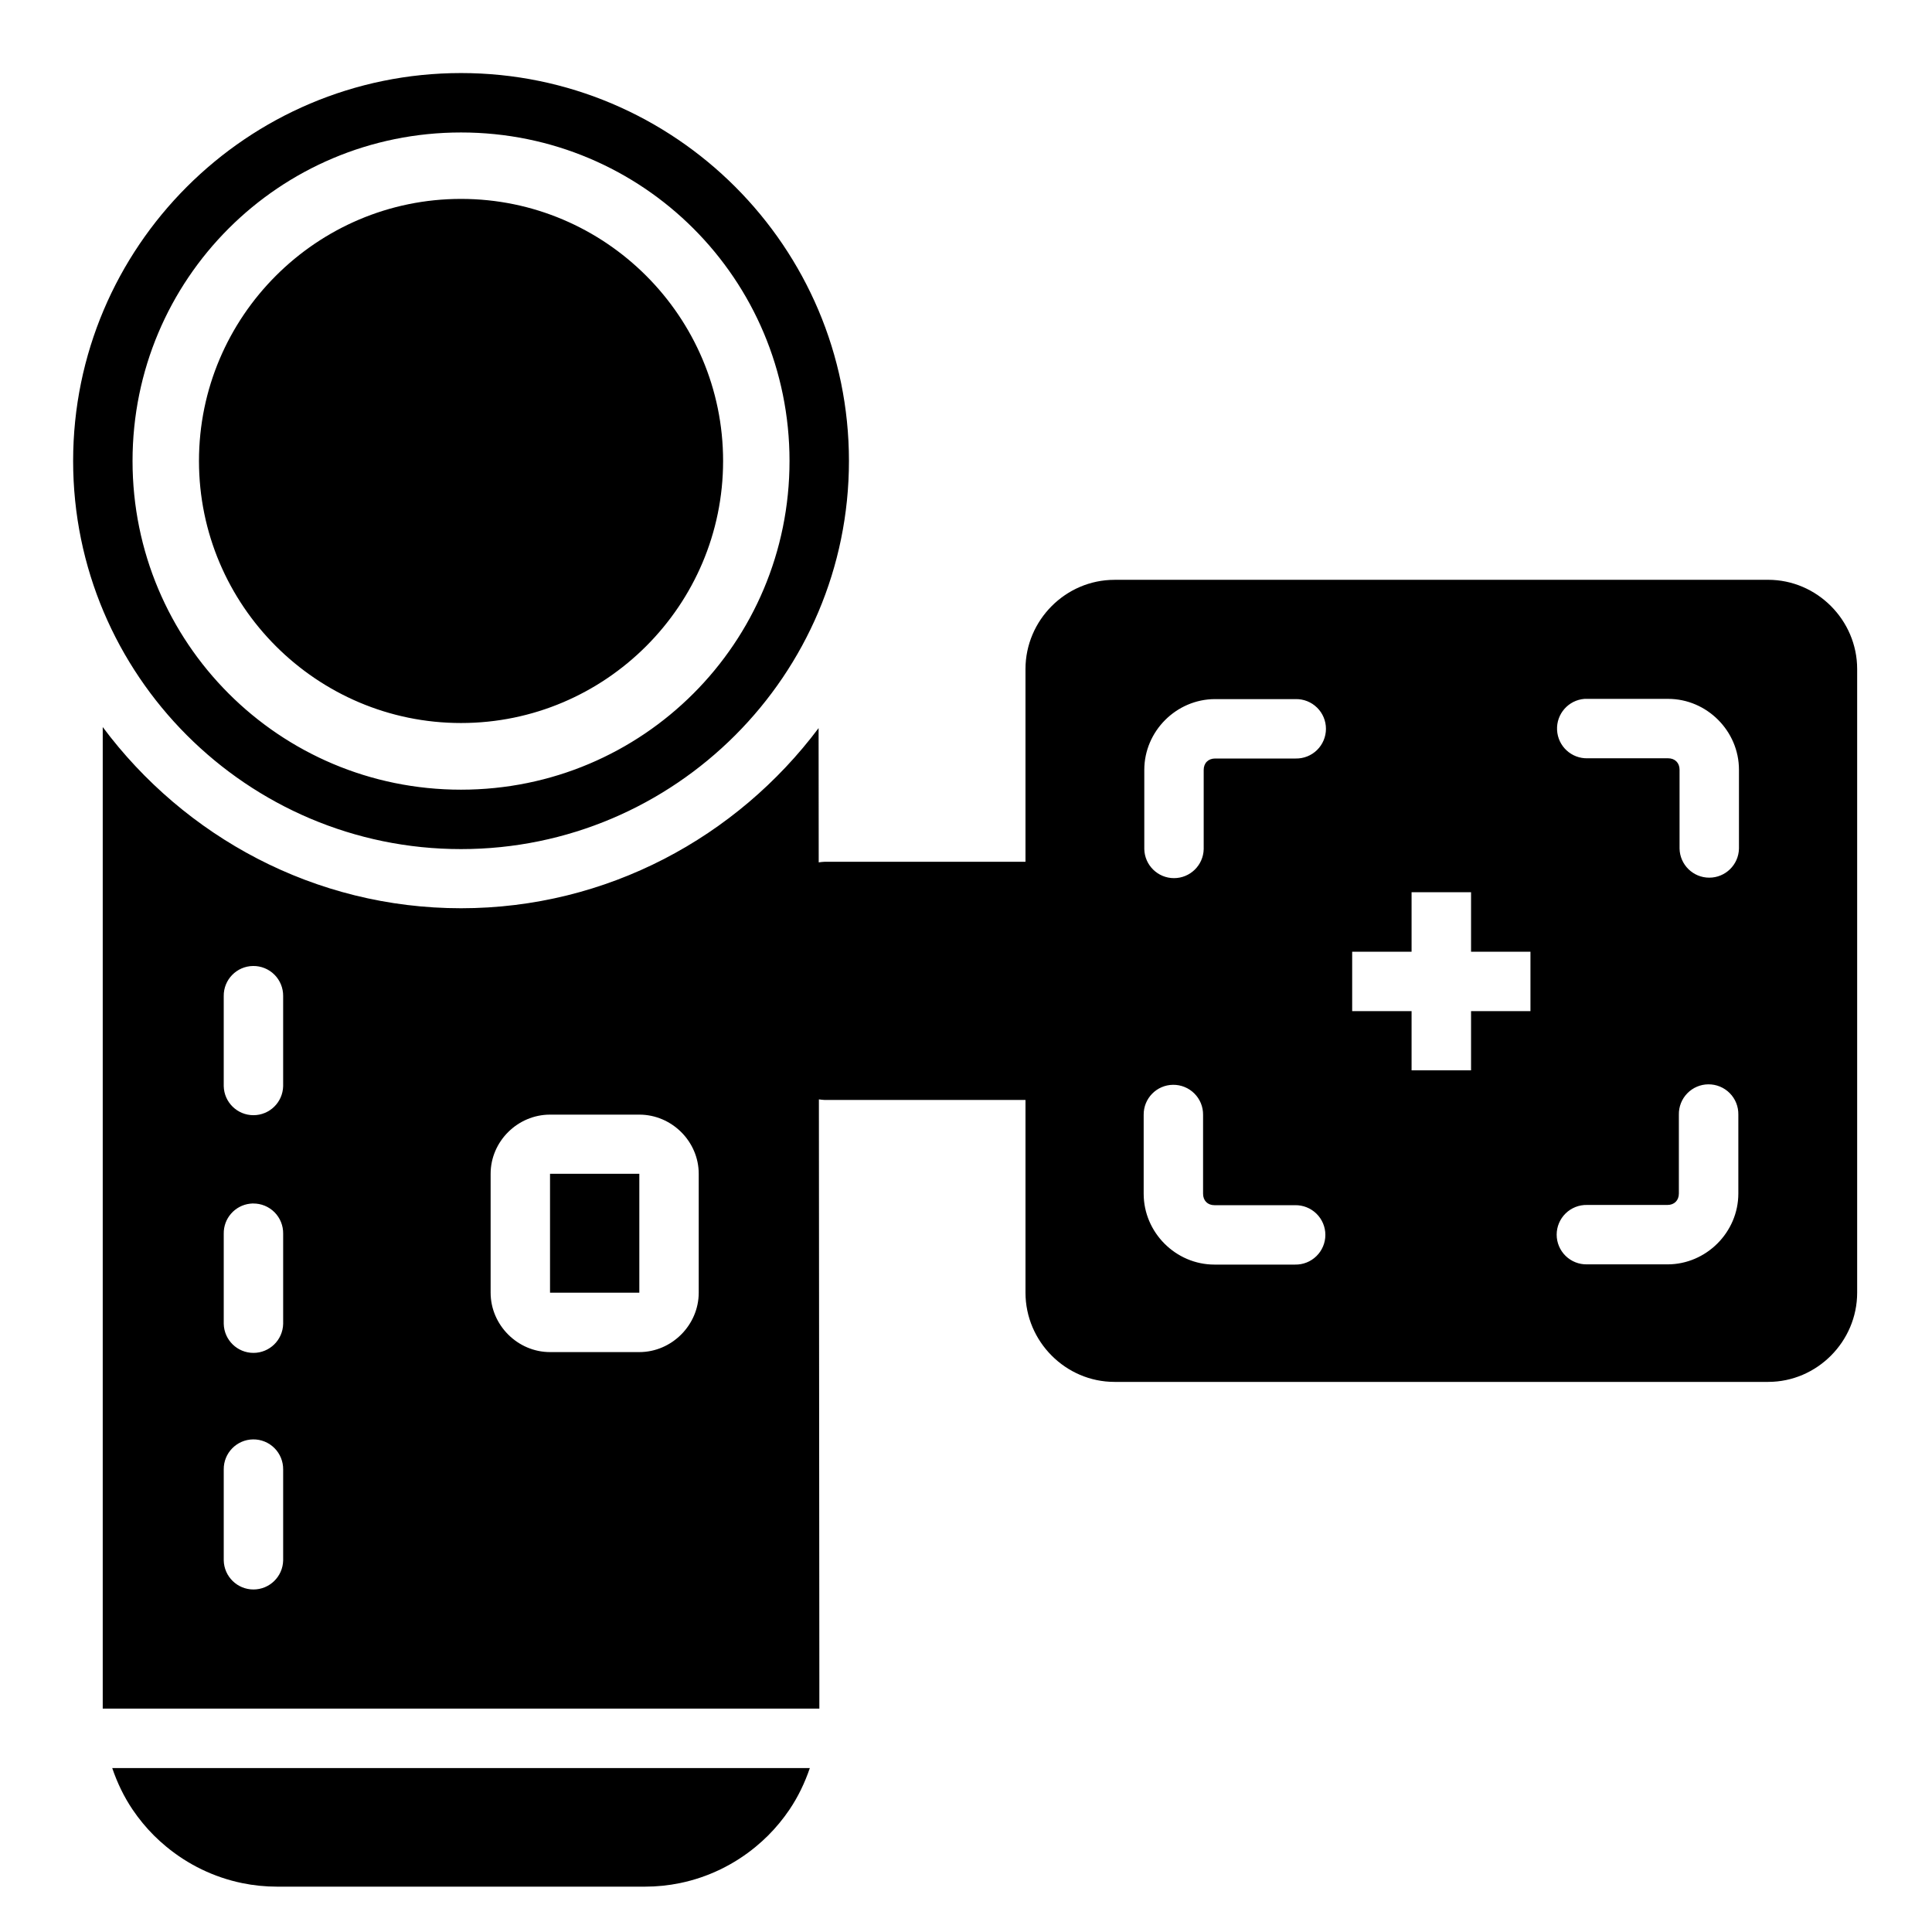 <?xml version="1.0" encoding="UTF-8"?>
<!-- Uploaded to: ICON Repo, www.svgrepo.com, Generator: ICON Repo Mixer Tools -->
<svg fill="#000000" width="800px" height="800px" version="1.1" viewBox="144 144 512 512" xmlns="http://www.w3.org/2000/svg">
 <path d="m266.18 163.36c-56.691 0-102.8 46.109-102.8 102.8 0 56.688 46.109 102.86 102.8 102.86 56.688 0 102.8-46.172 102.8-102.86 0-56.691-46.109-102.8-102.8-102.8zm0 15.746c48.18 0 87.051 38.871 87.051 87.055 0 48.18-38.871 87.113-87.051 87.113-48.184 0-87.055-38.934-87.055-87.113 0-48.184 38.871-87.055 87.055-87.055zm0 17.605c-38.266 0-69.449 31.184-69.449 69.449 0 38.262 31.184 69.449 69.449 69.449 38.262 0 69.449-31.188 69.449-69.449 0-38.266-31.188-69.449-69.449-69.449zm173.17 100.95c-12.949 0-23.586 10.699-23.586 23.645v51.078h-0.016-53.273c-0.516 0-1.004 0.102-1.508 0.152l-0.031-35.578c-21.672 28.887-56.078 47.738-94.754 47.738-38.801 0-73.297-18.977-94.957-48.016v260.12h189.91v-6.906l-0.121-154.55c0.484 0.047 0.965 0.152 1.461 0.152h53.289v51.074c0 12.949 10.637 23.648 23.586 23.648h173.23c12.945 0 23.586-10.699 23.586-23.648v-165.27c0-12.945-10.641-23.645-23.586-23.645zm124.58 31.547c0.273-0.012 0.543-0.012 0.816 0h21.324c10.266 0 18.773 8.512 18.773 18.773v20.91c-0.094 4.281-3.59 7.699-7.871 7.699s-7.777-3.418-7.871-7.699v-20.91c0-1.816-1.215-3.027-3.031-3.027h-21.324c-4.285 0.125-7.887-3.195-8.105-7.477-0.223-4.277 3.016-7.953 7.289-8.27zm-97.906 0.062h21.324c2.117-0.047 4.164 0.762 5.676 2.246 1.516 1.48 2.367 3.508 2.367 5.625 0 2.117-0.852 4.148-2.367 5.629-1.512 1.48-3.559 2.289-5.676 2.242h-21.324c-1.812 0-3.031 1.199-3.031 3.016v20.988c-0.094 4.277-3.59 7.699-7.871 7.699s-7.777-3.422-7.871-7.699v-20.988c0-10.266 8.508-18.758 18.773-18.758zm52.059 51.184h15.762v15.758h15.742v15.746h-15.742v15.684h-15.762v-15.684h-15.742v-15.746h15.742zm-307.01 19.543c2.121-0.027 4.16 0.805 5.66 2.305 1.496 1.5 2.328 3.539 2.305 5.656v23.879c-0.098 4.281-3.594 7.699-7.871 7.699-4.281 0-7.777-3.418-7.875-7.699v-23.879c-0.051-4.344 3.434-7.91 7.781-7.961zm385.64 31.363c2.129-0.023 4.18 0.816 5.68 2.328 1.504 1.512 2.324 3.566 2.285 5.699v20.91c0 10.262-8.512 18.773-18.773 18.773h-21.324c-2.117 0.043-4.164-0.766-5.68-2.246-1.512-1.48-2.367-3.512-2.367-5.629 0-2.117 0.855-4.144 2.367-5.625 1.516-1.484 3.562-2.293 5.68-2.246h21.324c1.812 0 3.012-1.215 3.012-3.027v-20.91c-0.039-2.102 0.762-4.133 2.227-5.641 1.465-1.508 3.469-2.367 5.57-2.387zm-141.85 0.125c2.121-0.027 4.16 0.805 5.66 2.305 1.5 1.496 2.332 3.539 2.305 5.656v20.91c0 1.816 1.199 3.031 3.016 3.031h21.34c2.117-0.047 4.164 0.762 5.68 2.242 1.516 1.48 2.371 3.512 2.371 5.629 0 2.117-0.855 4.148-2.371 5.629-1.516 1.484-3.562 2.289-5.68 2.242h-21.34c-10.266 0-18.758-8.508-18.758-18.773v-20.91c-0.051-4.348 3.43-7.91 7.777-7.961zm-165.1 7.902h23.664c8.586 0 15.742 7.094 15.742 15.68v31.504c0 8.586-7.156 15.746-15.742 15.746h-23.664c-8.586 0-15.742-7.16-15.742-15.746v-31.504c0-8.586 7.156-15.68 15.742-15.68zm0 15.68v31.504h23.664v-31.504zm-78.719 7.859h0.031v0.016c2.129-0.027 4.176 0.812 5.676 2.32s2.324 3.562 2.289 5.688v23.879c-0.098 4.281-3.594 7.699-7.871 7.699-4.281 0-7.777-3.418-7.875-7.699v-23.879c-0.074-4.051 2.941-7.496 6.965-7.965 0.262-0.031 0.523-0.051 0.785-0.059zm0.031 62.527c2.121-0.023 4.16 0.809 5.66 2.309 1.496 1.496 2.328 3.539 2.305 5.656v24.109c-0.098 4.281-3.594 7.699-7.871 7.699-4.281 0-7.777-3.418-7.875-7.699v-24.109c-0.051-4.348 3.434-7.91 7.781-7.965zm-37.332 87.102c1.336 3.922 3.117 7.637 5.398 11.008 1.664 2.461 3.562 4.766 5.656 6.859 1.047 1.047 2.148 2.035 3.293 2.981 5.715 4.719 12.574 8.098 20.094 9.641 3.008 0.621 6.117 0.938 9.301 0.938h97.387c3.184 0 6.293-0.32 9.301-0.938 7.519-1.543 14.383-4.922 20.098-9.641 1.141-0.941 2.242-1.938 3.289-2.981 2.094-2.098 3.992-4.398 5.656-6.859 2.281-3.371 4.062-7.086 5.398-11.008z"/>
</svg>